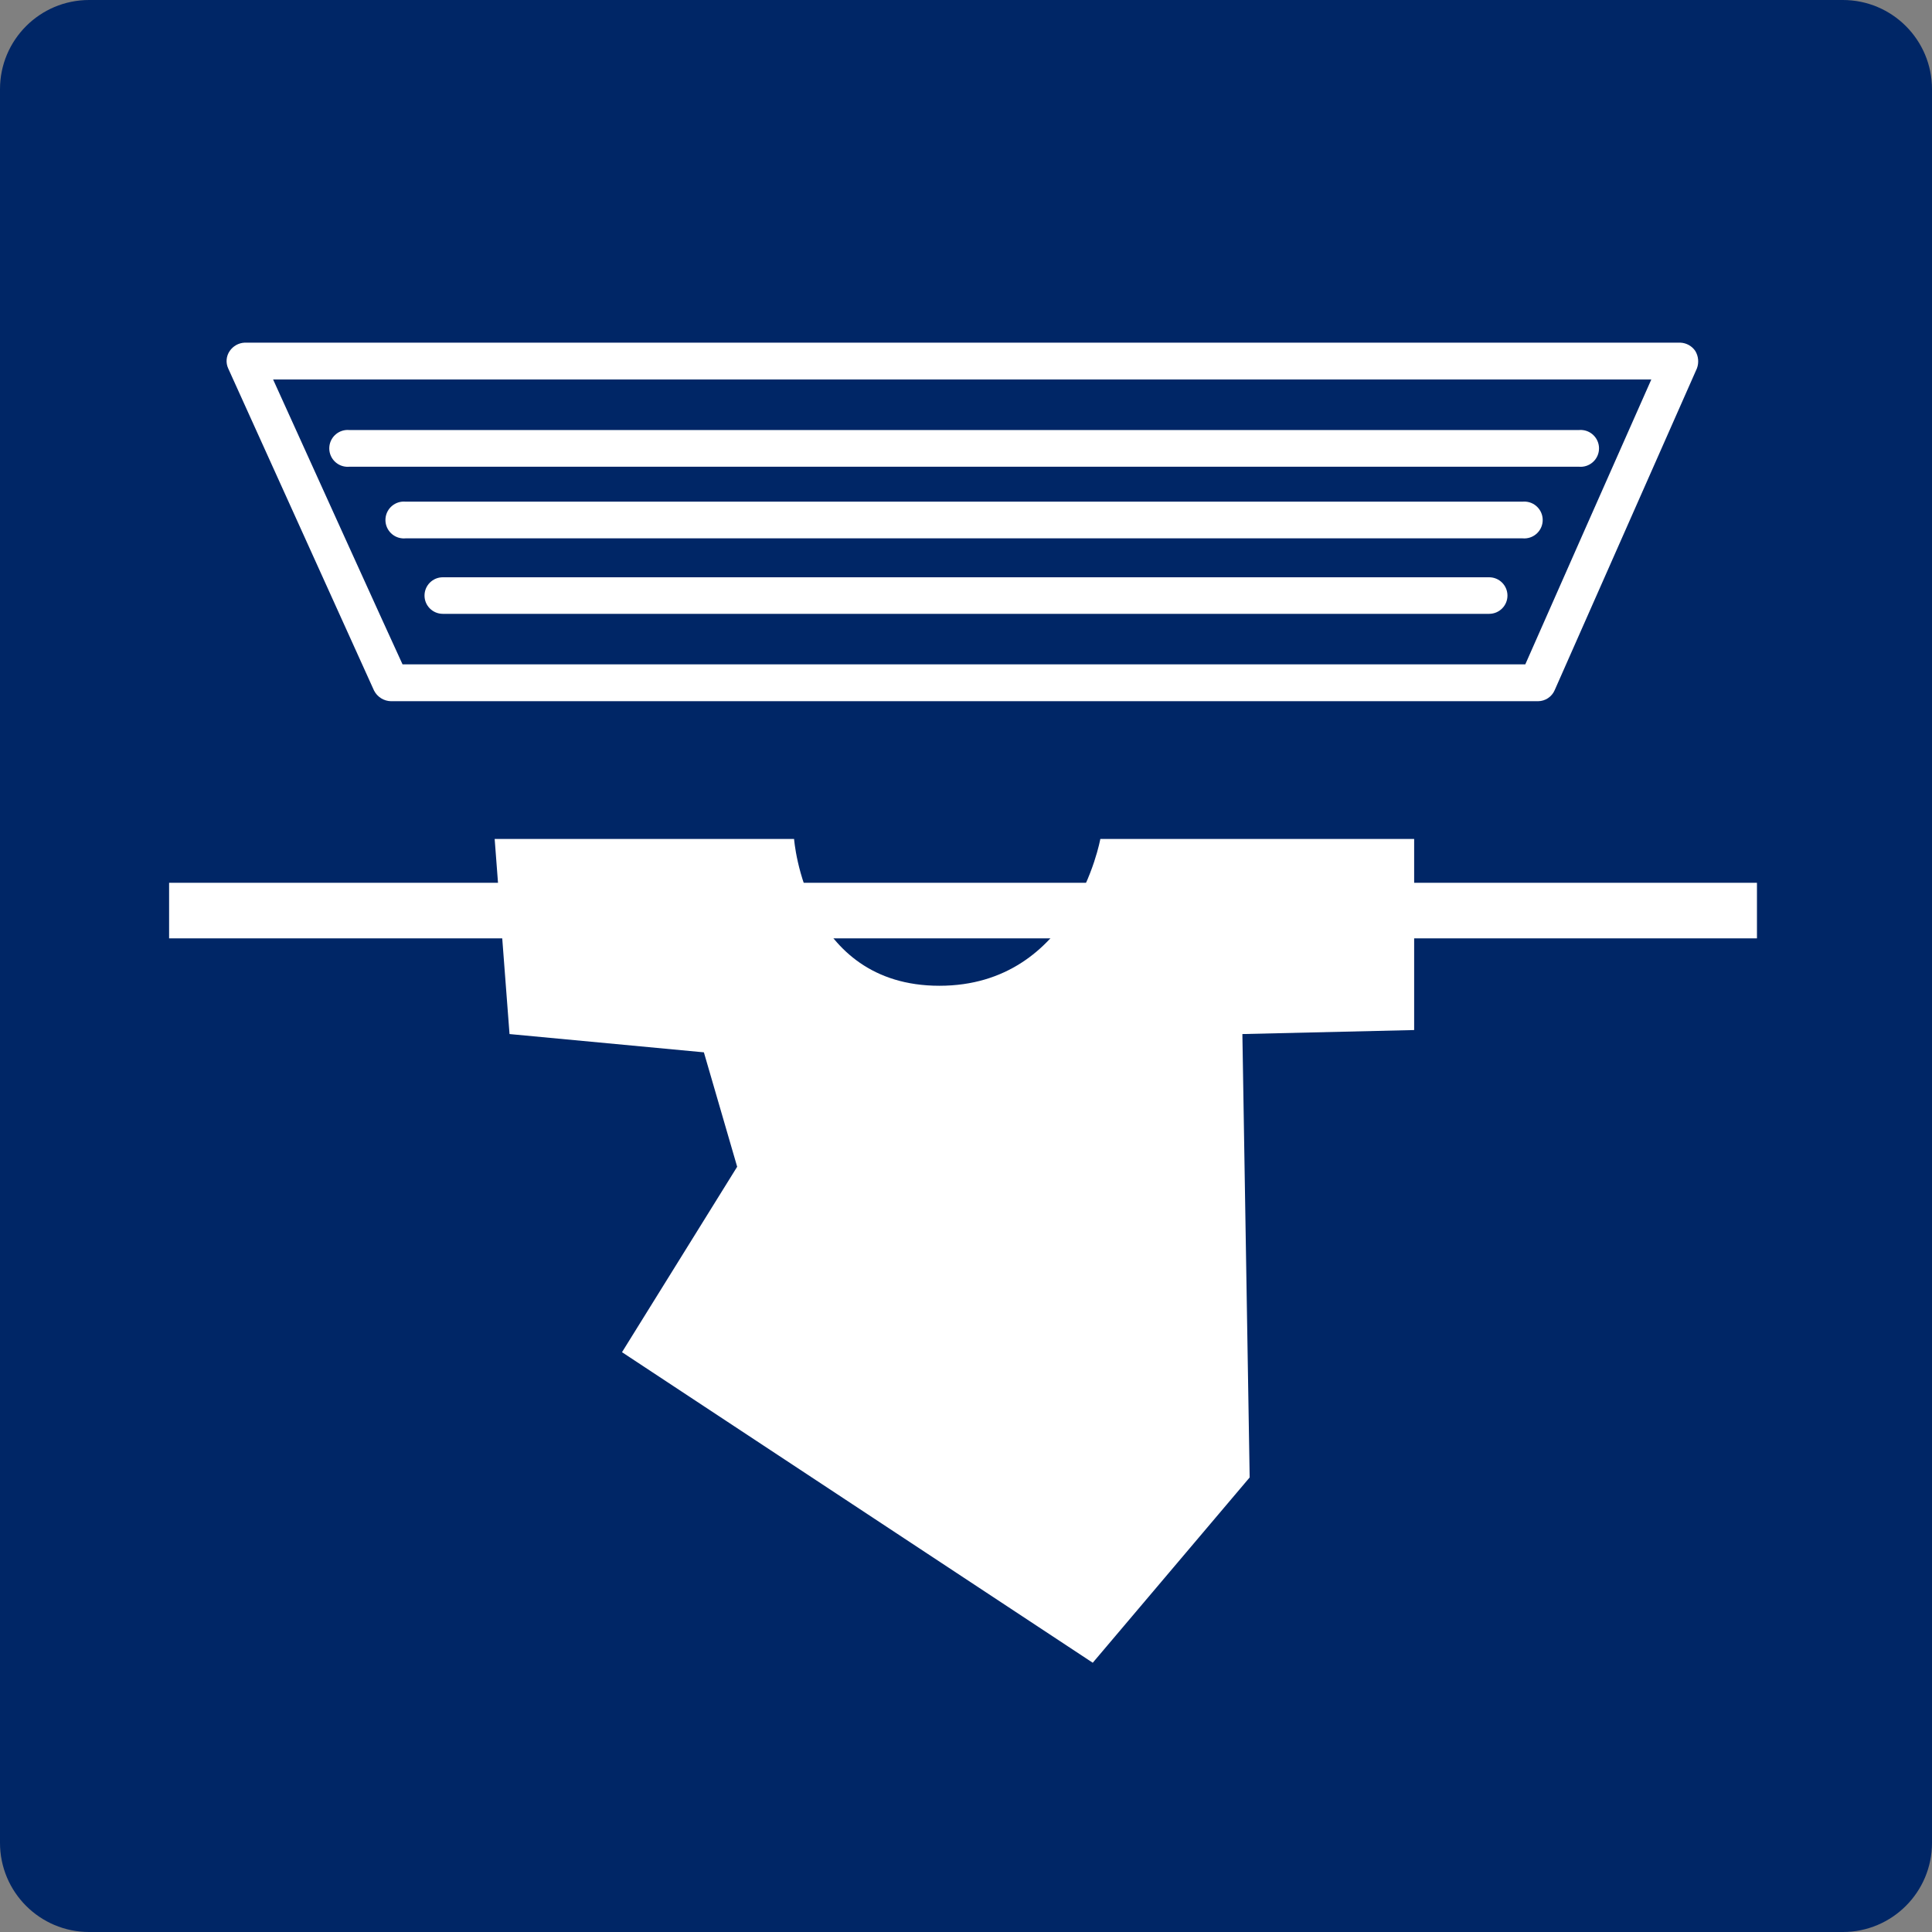 <?xml version="1.0" encoding="utf-8"?>
<!-- Generator: Adobe Illustrator 23.0.4, SVG Export Plug-In . SVG Version: 6.00 Build 0)  -->
<svg version="1.1" id="レイヤー_1" xmlns="http://www.w3.org/2000/svg" xmlns:xlink="http://www.w3.org/1999/xlink" x="0px"
	 y="0px" width="130.02px" height="130.02px" viewBox="0 0 130.02 130.02" enable-background="new 0 0 130.02 130.02"
	 xml:space="preserve">
<rect x="0" y="0" width="130.02" height="130.02" fill="#808080" stroke="none"/>
<title>アセット 8</title>
<path fill="#002666" d="M6,0h118.02c3.314,0,6,2.686,6,6v118.02c0,3.314-2.686,6-6,6H6c-3.314,0-6-2.686-6-6V6C0,2.686,2.686,0,6,0z
	"/>
<path fill="#002666" d="M11.38,107.45c0.049,4.88,4.02,8.81,8.9,8.81h89.08c4.873-0.011,8.831-3.938,8.88-8.81V63.72H11.38V107.45"
	/>
<path fill="#FFFFFF" d="M16.46,23.06c-0.403,0.02-0.772,0.227-1,0.56c-0.241,0.348-0.279,0.797-0.1,1.18l9.81,21.67
	c0.22,0.435,0.663,0.713,1.15,0.72h77.19c0.489-0.005,0.929-0.299,1.12-0.75l9.57-21.65c0.144-0.386,0.103-0.817-0.11-1.17
	c-0.226-0.334-0.597-0.541-1-0.56L16.46,23.06 M111.13,25.54c-1.26,2.82-7.92,17.9-8.48,19.17H27.09
	c-0.58-1.24-7.42-16.32-8.71-19.17H111.13z"/>
<path fill="#FFFFFF" d="M23.51,28.94c-0.682-0.061-1.285,0.442-1.346,1.124s0.442,1.285,1.124,1.346
	c0.074,0.007,0.148,0.007,0.222,0h82.75c0.682,0.061,1.285-0.442,1.346-1.124s-0.442-1.285-1.124-1.346
	c-0.074-0.007-0.148-0.007-0.222,0H23.51"/>
<path fill="#FFFFFF" d="M27.29,33.76c-0.682-0.061-1.285,0.442-1.346,1.124s0.442,1.285,1.124,1.346
	c0.074,0.007,0.148,0.007,0.222,0h75.18c0.682,0.061,1.285-0.442,1.346-1.124s-0.442-1.285-1.124-1.346
	c-0.074-0.007-0.148-0.007-0.222,0H27.29"/>
<path fill="#FFFFFF" d="M29.8,38.85c-0.679-0.001-1.23,0.55-1.231,1.229c-0.001,0.679,0.55,1.23,1.229,1.231
	c0.001,0,0.001,0,0.002,0h70.42c0.679-0.001,1.23-0.552,1.229-1.231c-0.001-0.678-0.55-1.228-1.229-1.229H29.8"/>
<path fill="#FFFFFF" d="M53.44,56.46H33.29l1,13.13l13.08,1.23l2.24,7.7L41.86,91l31.68,20.9L84.1,99.43l-0.49-29.84l11.56-0.27
	V56.46H74.05c0,0-1.77,9.88-10.83,9.88S53.44,56.46,53.44,56.46"/>
<rect x="11.38" y="59.41" fill="#FFFFFF" width="106.86" height="3.74"/>
</svg>
